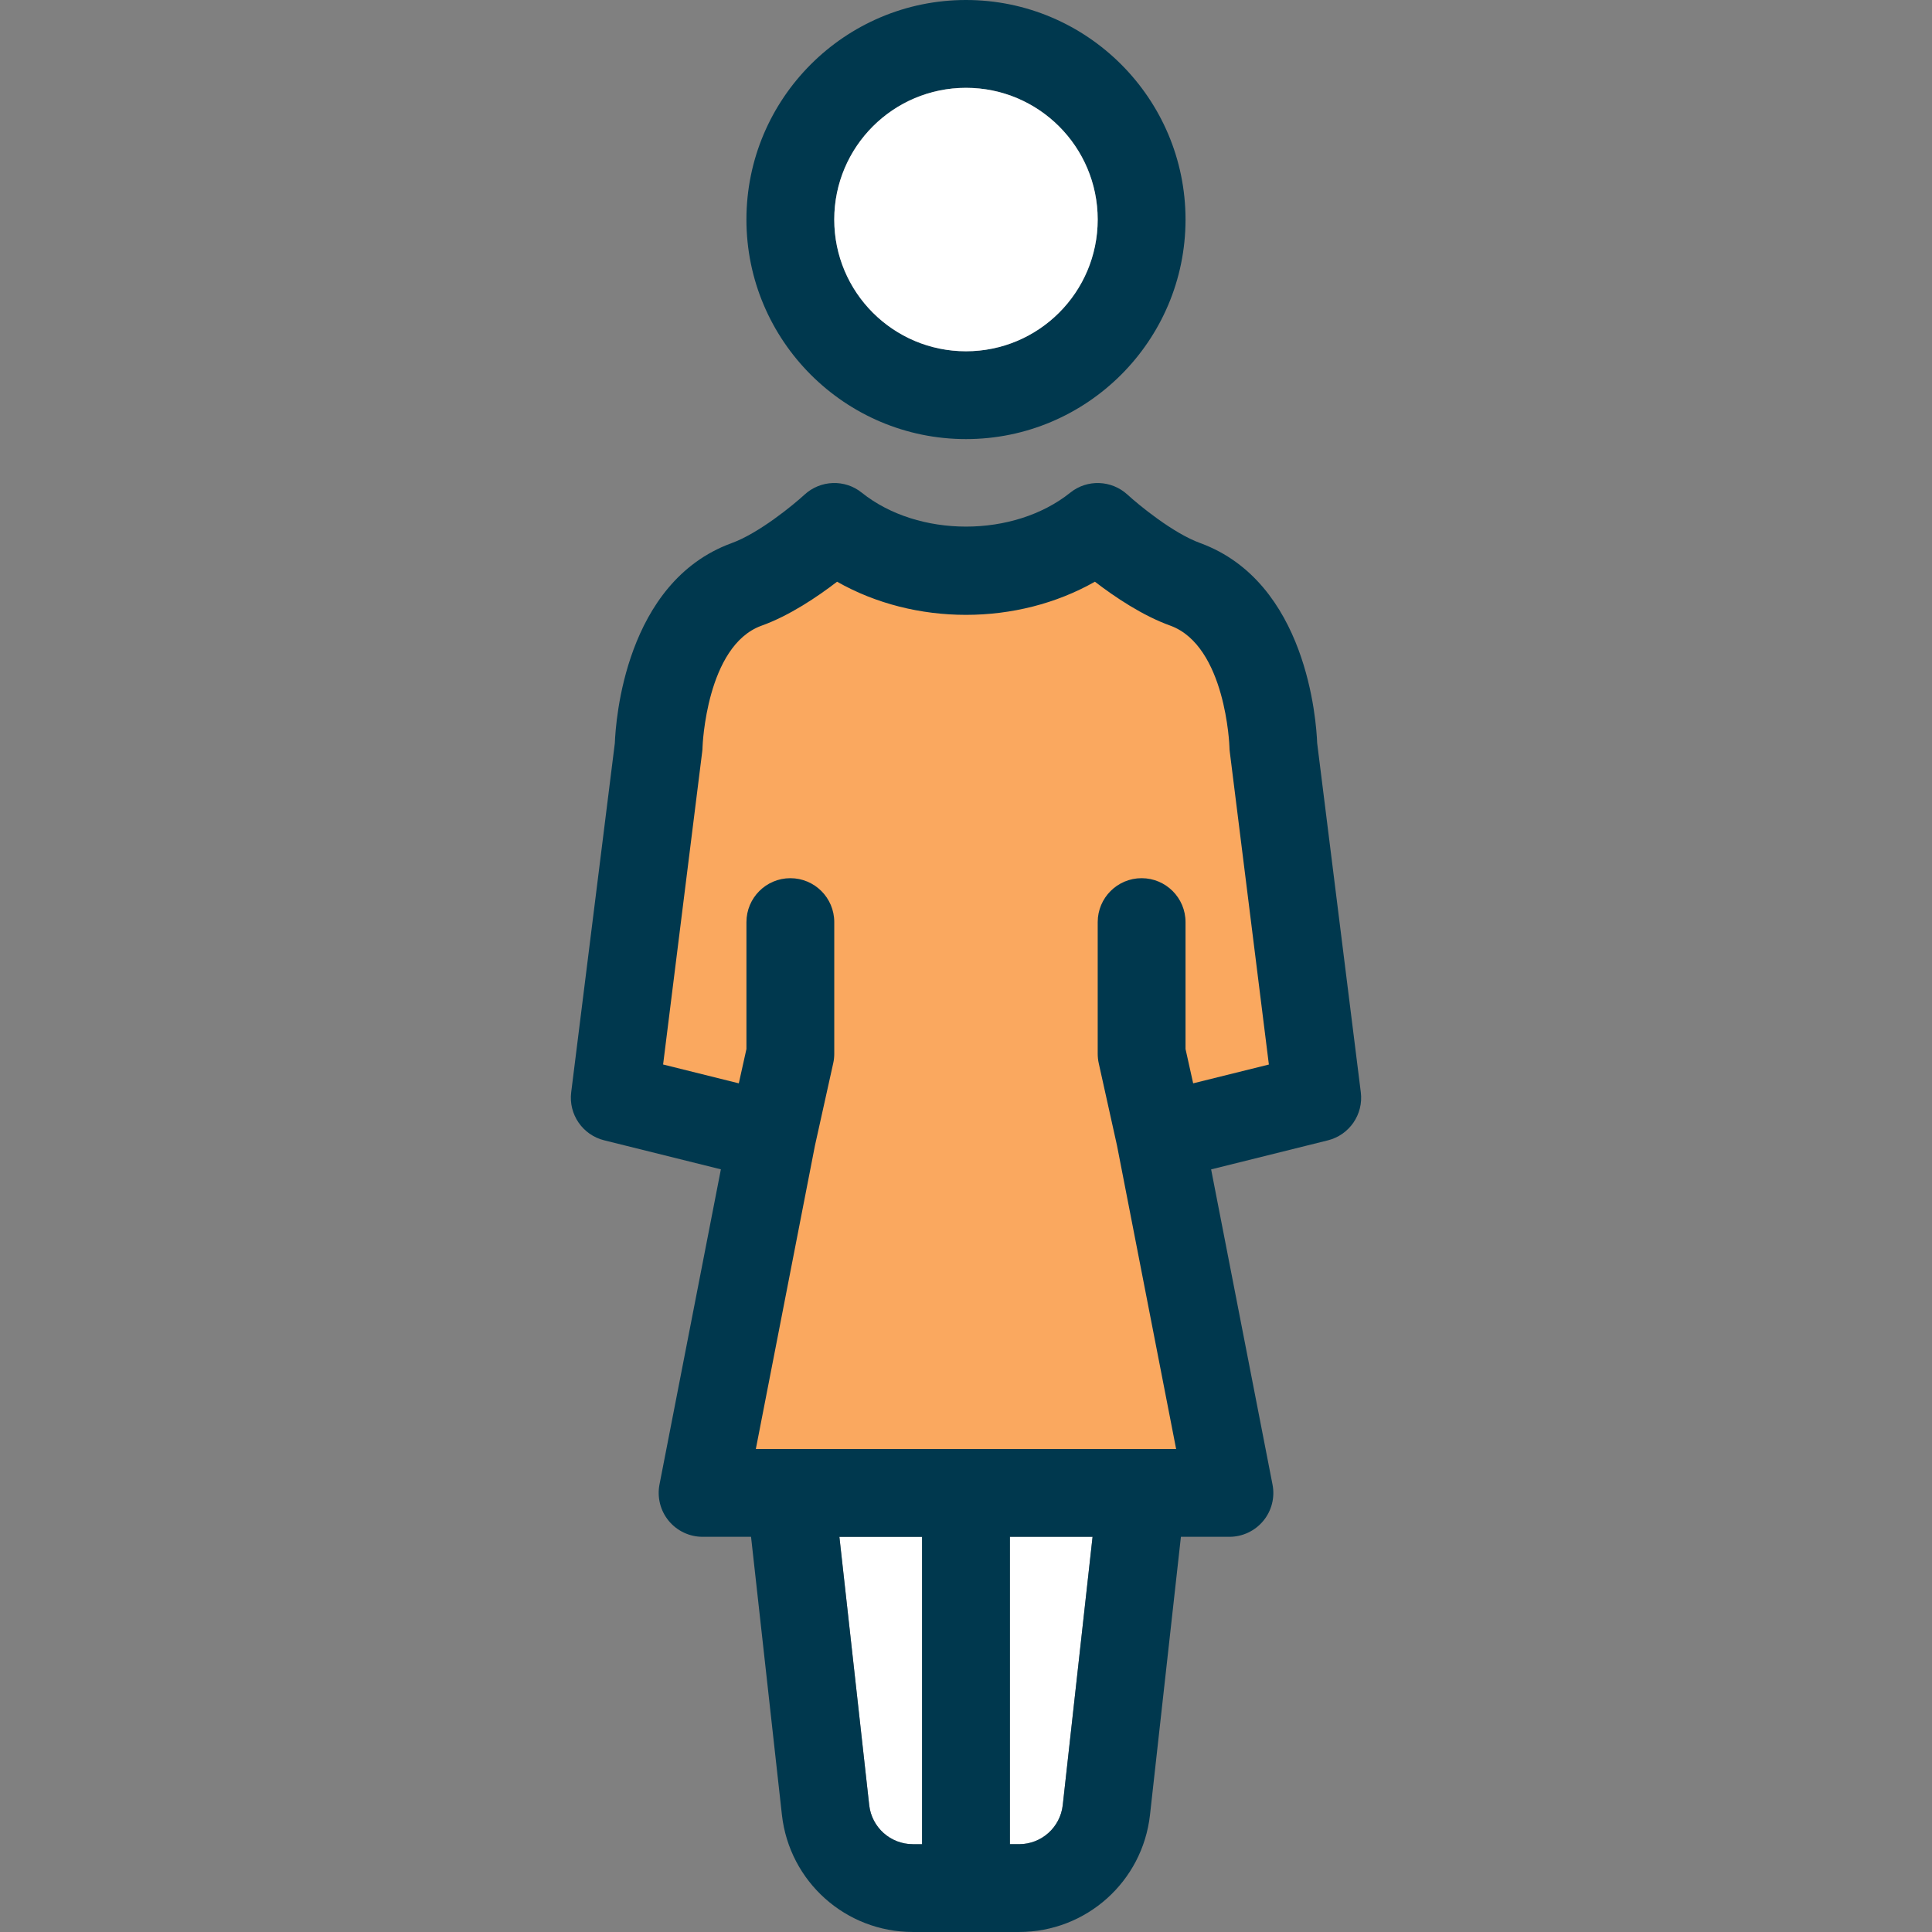 <?xml version="1.0" encoding="UTF-8"?> <svg xmlns="http://www.w3.org/2000/svg" xmlns:xlink="http://www.w3.org/1999/xlink" height="800px" width="800px" version="1.1" id="Layer_1" viewBox="0 0 512 512" xml:space="preserve"><rect x="0" y="0" width="512" height="512" fill="#808080" stroke="none"/> <g> <path style="fill:#FFFFFF;" d="M230.348,478.371l-7.901-71.098h21.911v81.455h-2.444 C235.98,488.727,231.011,484.271,230.348,478.371z"></path> <path style="fill:#FFFFFF;" d="M281.641,478.371c-0.663,5.9-5.632,10.356-11.567,10.356h-2.444v-81.455h21.911L281.641,478.371z"></path> </g> <path style="fill:#00384E;" d="M255.994,116.364c-32.081,0-58.182-26.1-58.182-58.182S223.913,0,255.994,0 s58.182,26.1,58.182,58.182S288.076,116.364,255.994,116.364z M255.994,23.273c-19.247,0-34.909,15.663-34.909,34.909 s15.663,34.909,34.909,34.909s34.909-15.663,34.909-34.909S275.241,23.273,255.994,23.273z"></path> <path style="fill:#FAA85F;" d="M307.427,301.265l18.385,94.371H186.176l18.385-94.371l-41.658-10.356l11.636-93.091 c0,0,0.465-34.56,23.273-42.938c11.055-3.956,23.273-15.244,23.273-15.244c19.316,15.476,50.502,15.476,69.818,0 c0,0,12.218,11.287,23.273,15.244c22.807,8.378,23.273,42.938,23.273,42.938l11.636,93.091L307.427,301.265z"></path> <path style="fill:#00384E;" d="M349.062,196.922c-0.221-5.876-2.735-42.624-30.964-52.992c-7.168-2.572-16.372-10.147-19.305-12.847 c-4.236-3.875-10.671-4.131-15.162-0.524c-14.976,11.997-40.285,11.997-55.261,0c-4.48-3.607-10.927-3.363-15.162,0.524 c-2.932,2.7-12.137,10.275-19.398,12.881c-28.148,10.333-30.65,47.081-30.871,52.957l-11.567,92.544 c-0.733,5.841,3.025,11.311,8.739,12.73l30.929,7.692l-16.268,83.514c-0.663,3.409,0.233,6.947,2.432,9.623 c2.199,2.676,5.492,4.247,8.972,4.247h12.858l8.18,73.681c1.978,17.699,16.896,31.046,34.7,31.046h14.08h14.08 c17.804,0,32.721-13.347,34.688-31.057l8.192-73.67h12.858c3.479,0,6.772-1.559,8.983-4.236s3.107-6.214,2.432-9.623L320.96,309.9 l30.929-7.692c5.713-1.42,9.472-6.889,8.739-12.73L349.062,196.922z M230.348,478.371l-7.901-71.098h21.911v81.455h-2.444 C235.98,488.727,231.011,484.271,230.348,478.371z M281.641,478.371c-0.663,5.9-5.632,10.356-11.567,10.356h-2.444v-81.455h21.911 L281.641,478.371z M316.201,287.092l-2.025-9.1v-33.629c0-6.423-5.213-11.636-11.636-11.636c-6.423,0-11.636,5.213-11.636,11.636 v34.909c0,0.849,0.093,1.699,0.279,2.525l4.841,21.818L311.686,384h-9.146h-46.545h-46.545h-9.146l15.663-80.396l4.841-21.818 c0.186-0.815,0.279-1.664,0.279-2.513v-34.909c0-6.423-5.213-11.636-11.636-11.636c-6.423,0-11.636,5.213-11.636,11.636v33.629 l-2.025,9.1l-20.061-4.992l10.356-82.851c0.058-0.419,0.093-0.849,0.093-1.268c0-0.268,1.012-26.799,15.558-32.14 c7.436-2.653,14.86-7.657,20.096-11.683c20.608,11.718,47.721,11.706,68.329,0c5.225,4.015,12.625,9.007,20.003,11.648 c14.708,5.399,15.651,31.942,15.651,32.175c0,0.431,0.035,0.861,0.093,1.28l10.356,82.851L316.201,287.092z"></path> <circle style="fill:#FFFFFF;" cx="255.994" cy="58.182" r="34.909"></circle> </svg> 